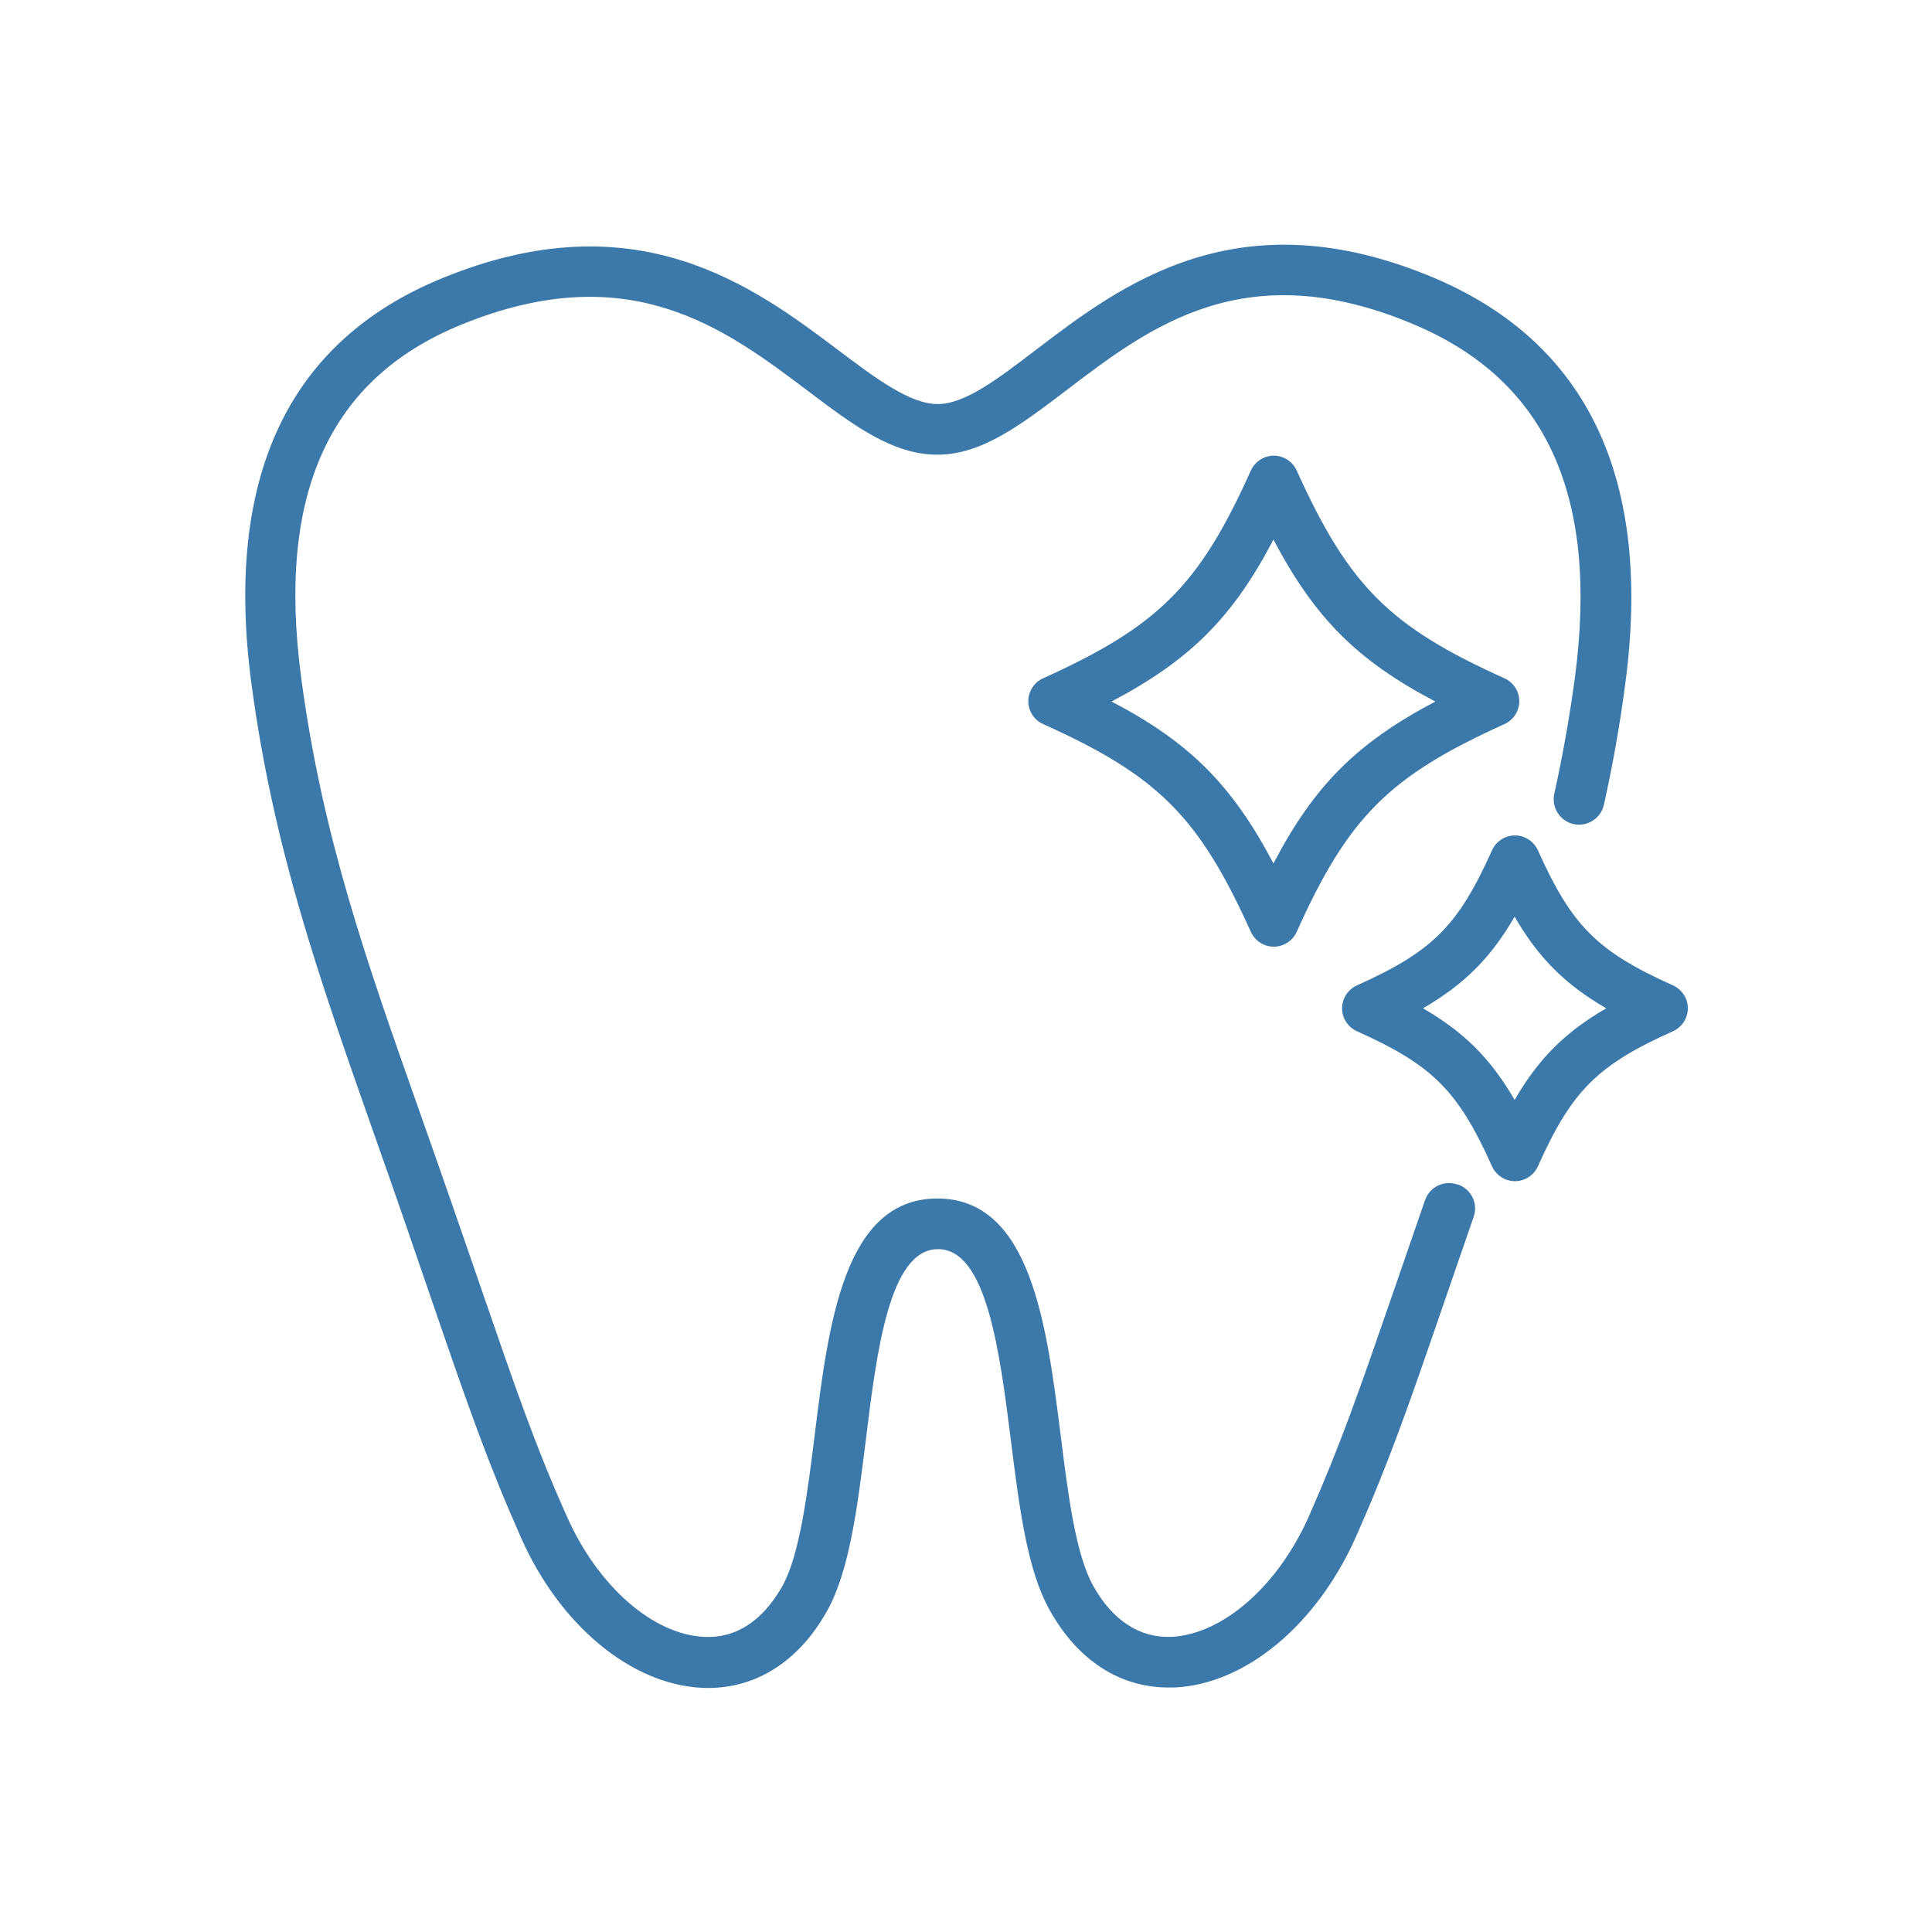 <?xml version="1.0" encoding="UTF-8"?><svg id="b" xmlns="http://www.w3.org/2000/svg" viewBox="0 0 58 58"><g id="c"><rect width="58" height="58" style="fill:none;"/><path d="M43.75,35.56c-.4-.14-.83.07-.97.47l-.88,2.55c-1.09,3.16-1.64,4.75-2.61,6.95-.93,2.09-2.58,3.53-4.12,3.61-.95.04-1.77-.49-2.35-1.53-.53-.94-.76-2.77-.98-4.54-.42-3.32-.9-7.09-3.7-7.09s-3.27,3.76-3.68,7.08c-.22,1.77-.45,3.61-.97,4.55-.59,1.05-1.4,1.58-2.35,1.53-1.54-.07-3.19-1.52-4.12-3.61-.98-2.2-1.52-3.79-2.61-6.95-.48-1.4-1.07-3.1-1.85-5.31-1.55-4.39-2.89-8.18-3.52-12.94-.73-5.5.84-8.96,4.8-10.58,5.04-2.06,7.9.09,10.42,1.99,1.36,1.03,2.54,1.91,3.88,1.91s2.51-.9,3.87-1.93c2.53-1.93,5.4-4.12,10.46-1.97,3.96,1.68,5.53,5.14,4.81,10.59-.16,1.18-.36,2.32-.62,3.49-.09.41.17.82.58.91.41.09.82-.17.91-.58.27-1.21.48-2.4.64-3.62.82-6.13-1.11-10.23-5.72-12.19-5.88-2.49-9.41.2-11.98,2.16-1.14.87-2.12,1.62-2.94,1.62s-1.82-.74-2.96-1.6c-2.56-1.93-6.08-4.57-11.91-2.18-4.63,1.89-6.56,5.99-5.73,12.19.66,4.92,2.02,8.78,3.59,13.25.78,2.2,1.36,3.9,1.84,5.3,1.1,3.2,1.66,4.81,2.66,7.07,1.17,2.64,3.31,4.41,5.44,4.51,1.54.07,2.88-.75,3.75-2.31.67-1.2.91-3.1,1.16-5.11.33-2.69.71-5.75,2.17-5.75s1.85,3.06,2.19,5.76c.25,2,.49,3.9,1.17,5.09.84,1.5,2.1,2.31,3.56,2.31.06,0,.12,0,.18,0,2.13-.1,4.26-1.87,5.44-4.51,1-2.26,1.56-3.87,2.66-7.07l.88-2.55c.14-.4-.07-.83-.47-.97Z" style="fill:#3b79ab;"/><path d="M38.93,14.13c-.12-.27-.39-.45-.69-.45s-.57.18-.69.45c-1.55,3.45-2.78,4.67-6.23,6.23-.27.12-.45.39-.45.69s.18.57.45.69c3.45,1.55,4.67,2.78,6.23,6.23.12.27.39.45.69.45s.57-.18.69-.45c1.55-3.45,2.78-4.67,6.23-6.23.27-.12.45-.39.45-.69s-.18-.57-.45-.69c-3.45-1.55-4.67-2.78-6.23-6.23ZM38.23,25.92c-1.24-2.35-2.51-3.63-4.86-4.86,2.35-1.24,3.63-2.51,4.86-4.86,1.24,2.35,2.51,3.63,4.86,4.86-2.35,1.24-3.63,2.51-4.86,4.86Z" style="fill:#3b79ab;"/><path d="M50.22,29.58c-2.27-1.02-3.03-1.78-4.05-4.05-.12-.27-.39-.45-.69-.45s-.57.18-.69.45c-1.02,2.27-1.78,3.03-4.05,4.05-.27.12-.45.39-.45.69s.18.57.45.69c2.27,1.02,3.03,1.78,4.05,4.05.12.27.39.45.69.45s.57-.18.69-.45c1.02-2.27,1.78-3.03,4.05-4.05.27-.12.45-.39.45-.69s-.18-.57-.45-.69ZM45.47,33.02c-.72-1.24-1.51-2.03-2.75-2.75,1.24-.72,2.03-1.51,2.75-2.75.72,1.24,1.51,2.03,2.75,2.75-1.24.72-2.03,1.51-2.75,2.75Z" style="fill:#3b79ab;"/></g></svg>